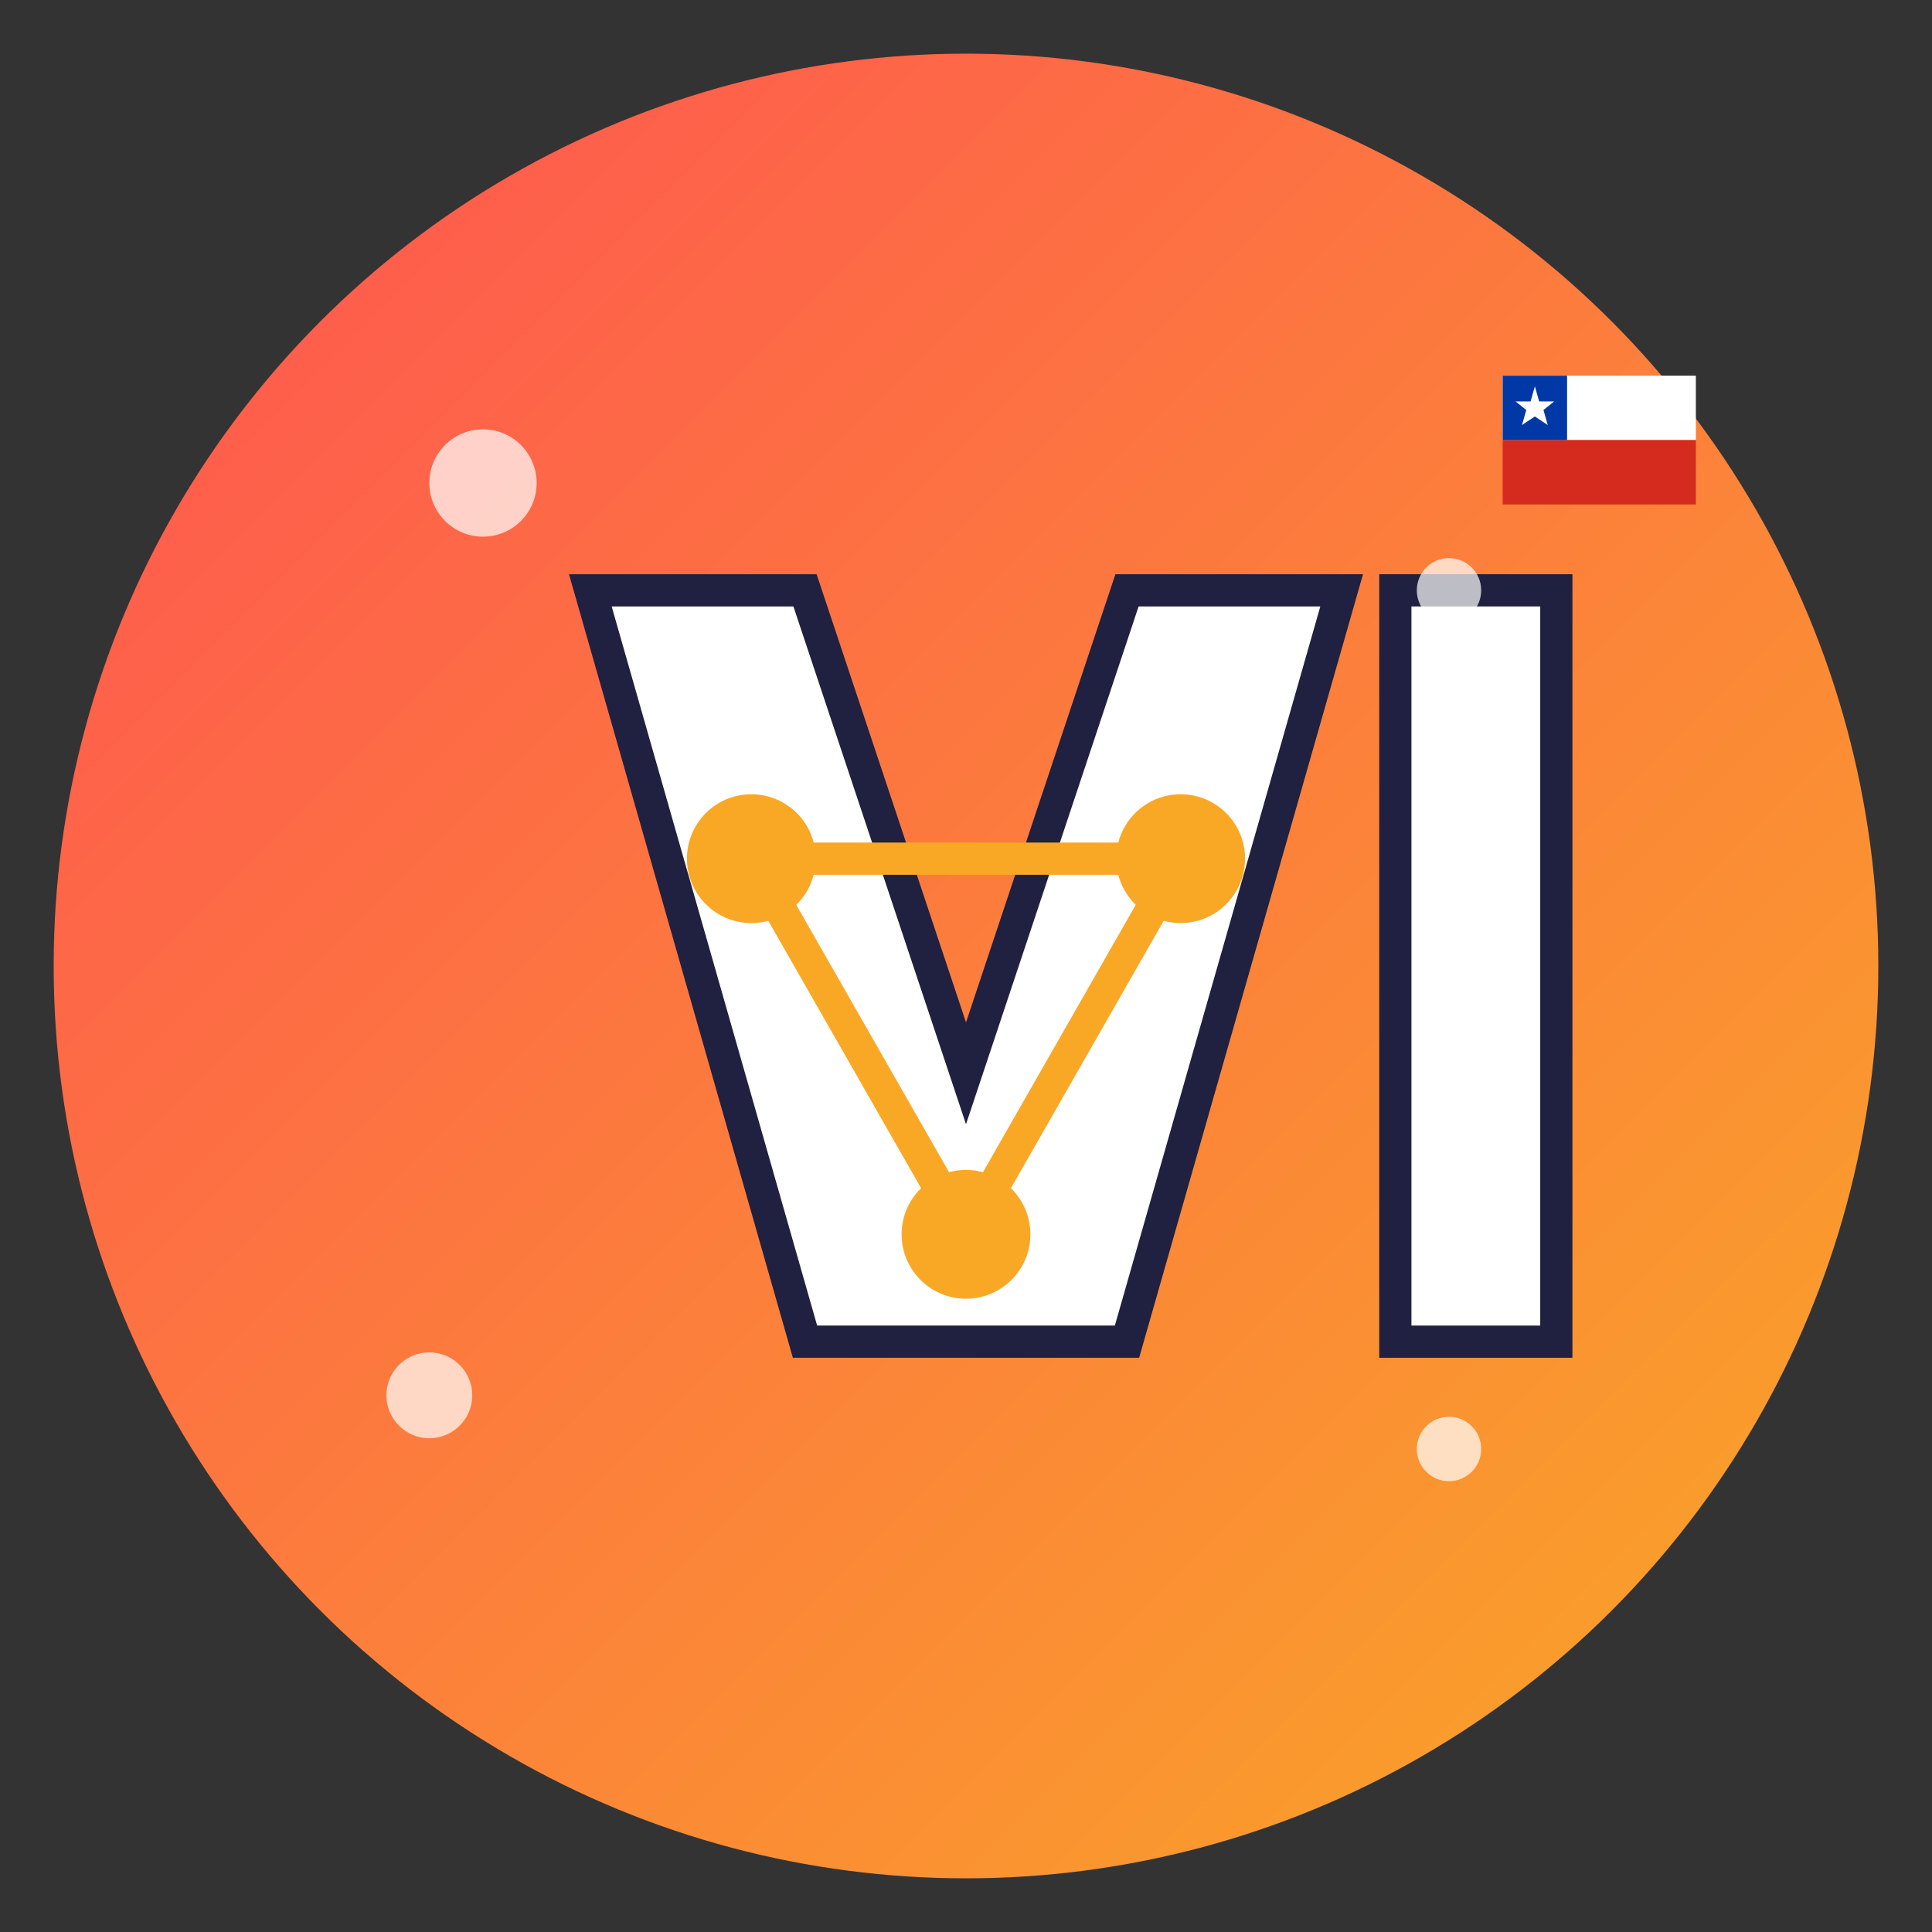 <?xml version="1.0" encoding="UTF-8"?>
<svg width="180" height="180" viewBox="0 0 180 180" xmlns="http://www.w3.org/2000/svg">
  <rect x="0" y="0" width="180" height="180" fill="#333333" stroke="none"/>
  <!-- Background Circle -->
  <circle cx="90" cy="90" r="85" fill="url(#grad1)"/>
  
  <defs>
    <linearGradient id="grad1" x1="0%" y1="0%" x2="100%" y2="100%">
      <stop offset="0%" stop-color="#FF5252"/>
      <stop offset="100%" stop-color="#F9A826"/>
    </linearGradient>
  </defs>
  
  <!-- Stylized AI Symbol -->
  <g>
    <!-- AI Letter A -->
    <path d="M55,55 L75,125 L105,125 L125,55 L105,55 L90,100 L75,55 Z" 
          fill="white" stroke="#202040" stroke-width="3"/>
    
    <!-- AI Letter I -->
    <rect x="130" y="55" width="15" height="70" fill="white" stroke="#202040" stroke-width="3"/>
    
    <!-- Circuitry Elements -->
    <circle cx="70" cy="80" r="6" fill="#F9A826"/>
    <circle cx="90" cy="115" r="6" fill="#F9A826"/>
    <circle cx="110" cy="80" r="6" fill="#F9A826"/>
    
    <!-- Connecting Lines -->
    <line x1="70" y1="80" x2="90" y2="115" stroke="#F9A826" stroke-width="3"/>
    <line x1="90" y1="115" x2="110" y2="80" stroke="#F9A826" stroke-width="3"/>
    <line x1="70" y1="80" x2="110" y2="80" stroke="#F9A826" stroke-width="3"/>
  </g>
  
  <!-- Chile Flag Element - Small Accent -->
  <g transform="translate(140, 35) scale(0.2)">
    <rect x="0" y="0" width="90" height="30" fill="white"/>
    <rect x="0" y="30" width="90" height="30" fill="#D52B1E"/>
    <rect x="0" y="0" width="30" height="30" fill="#0039A6"/>
    <polygon points="15,5 17,12 24,12 19,16 21,23 15,19 9,23 11,16 6,12 13,12" fill="white"/>
  </g>
  
  <!-- Decorative Elements -->
  <circle cx="45" cy="45" r="5" fill="white" opacity="0.7"/>
  <circle cx="135" cy="135" r="3" fill="white" opacity="0.7"/>
  <circle cx="40" cy="130" r="4" fill="white" opacity="0.7"/>
  <circle cx="135" cy="55" r="3" fill="white" opacity="0.7"/>
</svg>
